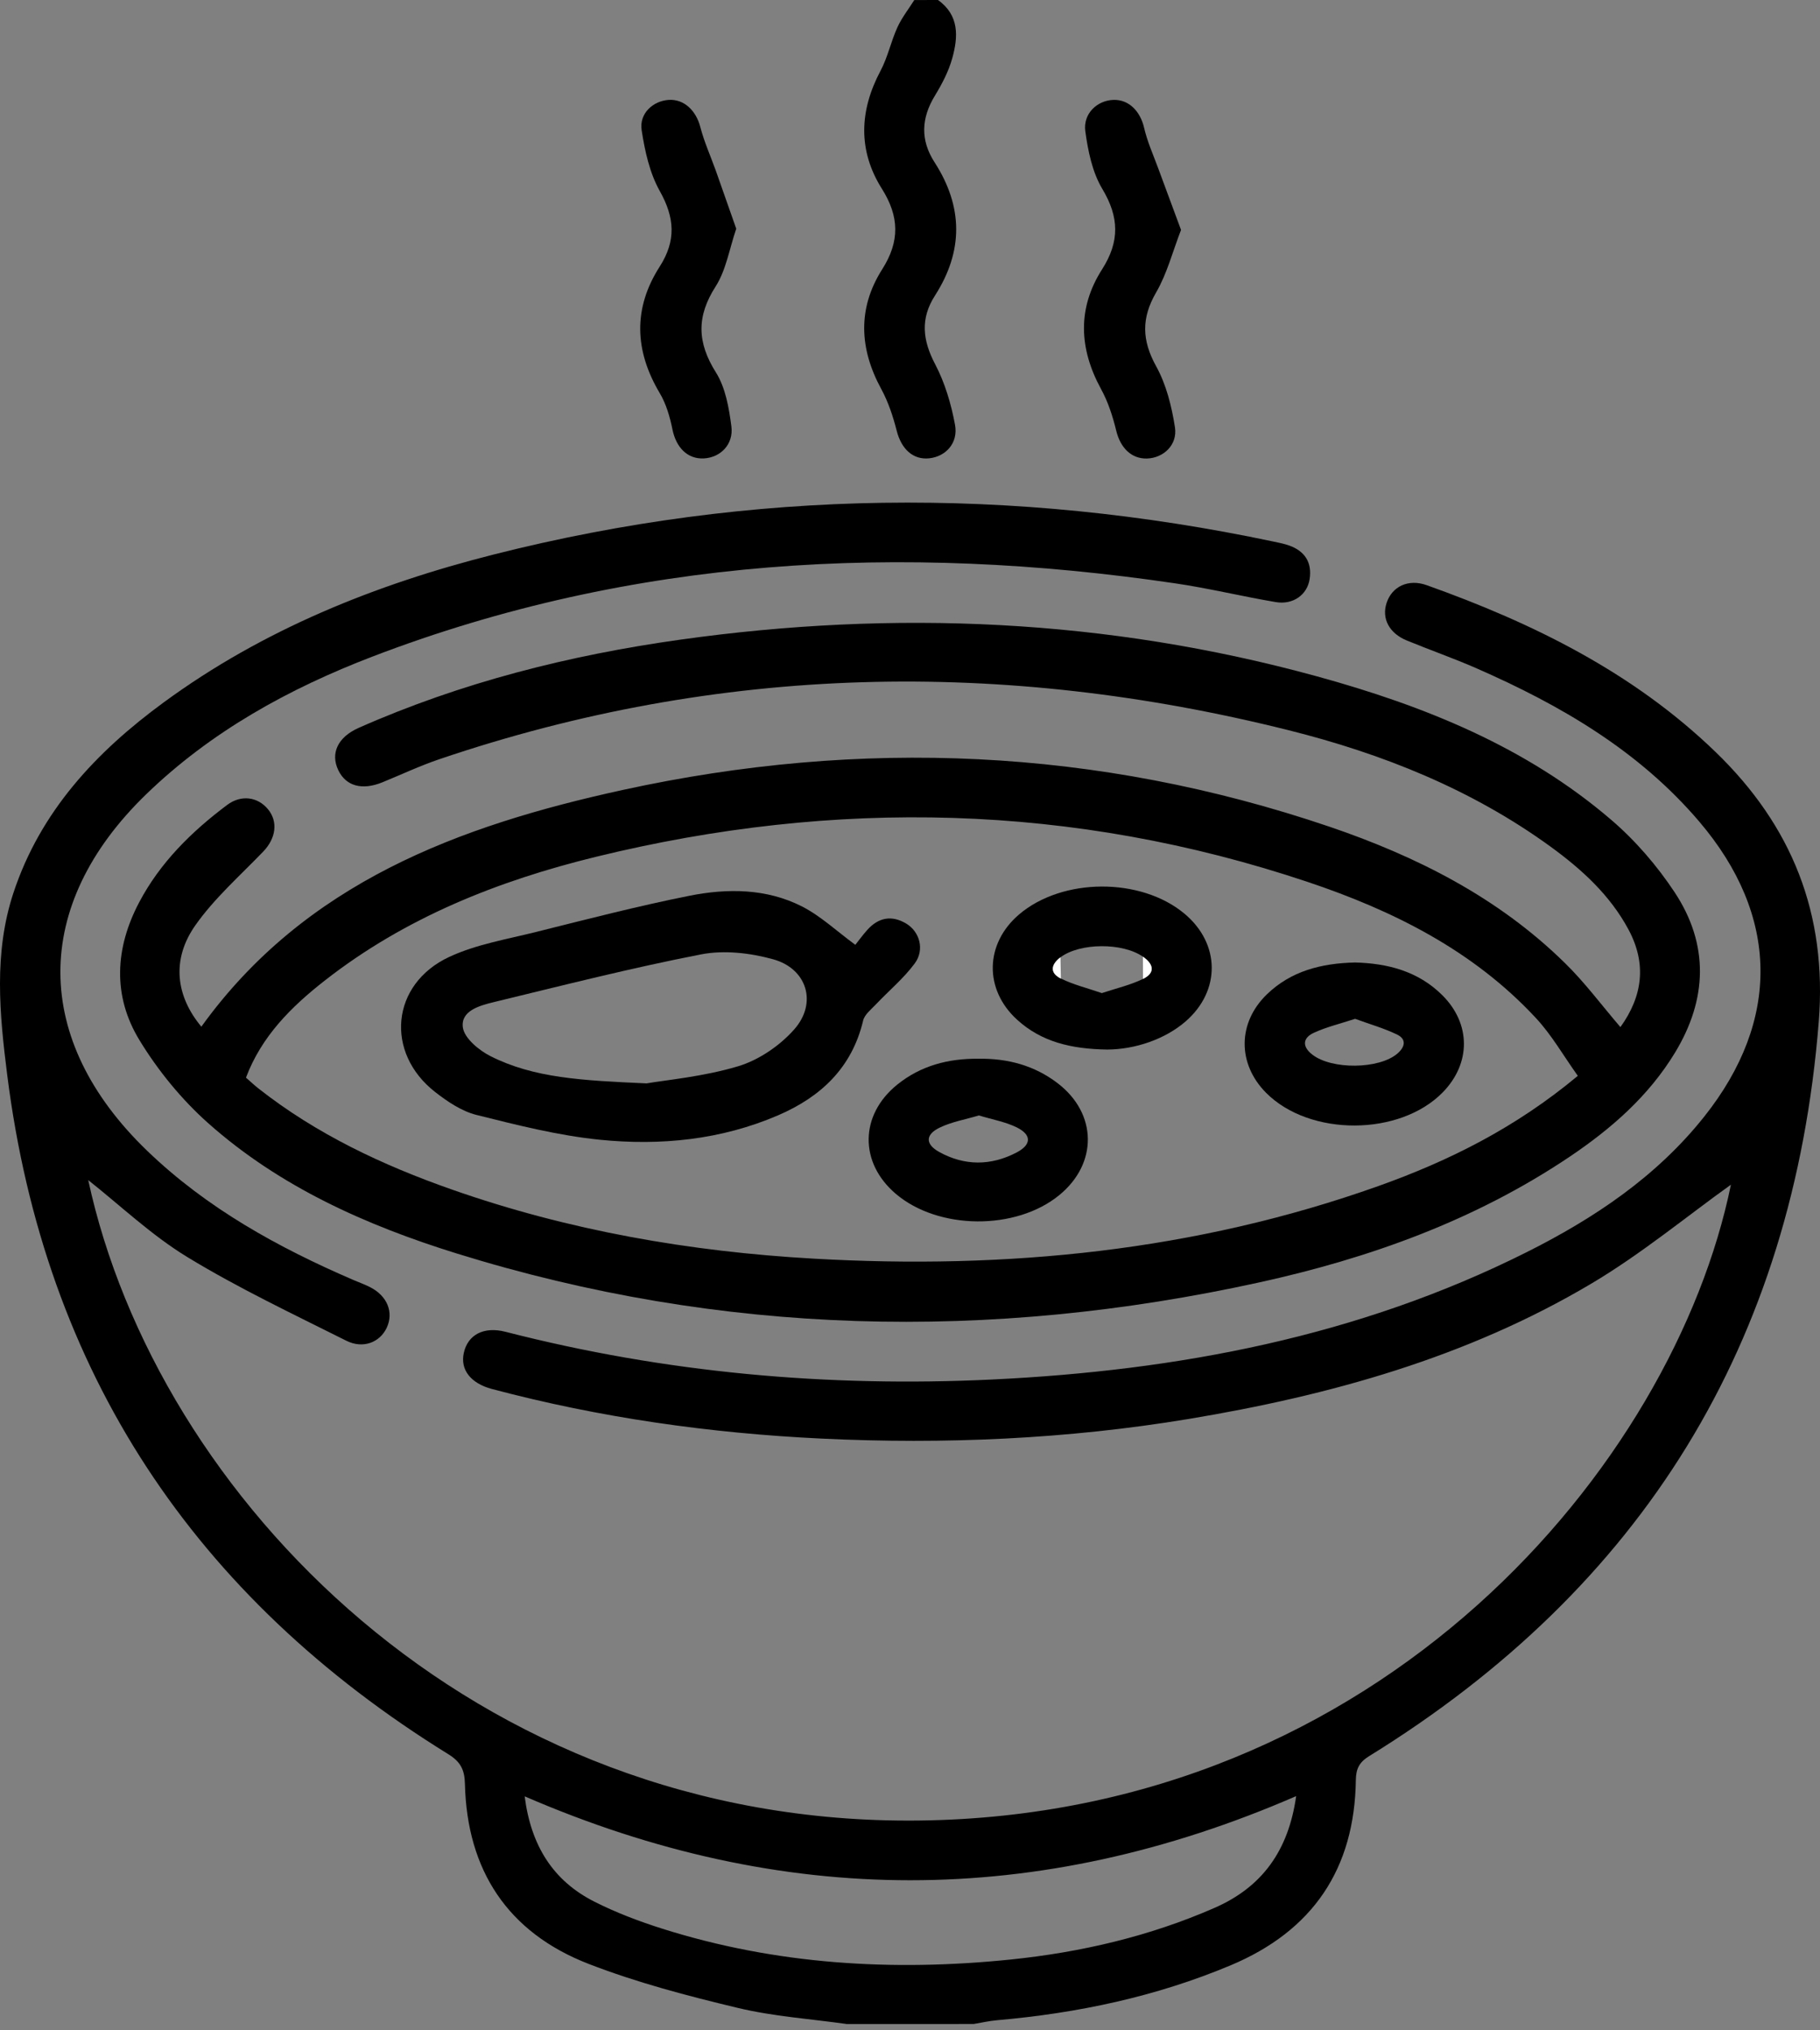 <svg width="104" height="116" viewBox="0 0 104 116" fill="none" xmlns="http://www.w3.org/2000/svg">
<rect x="0" y="0" width="104" height="116" fill="#808080" stroke="none"/>
<path d="M48.396 115.641C46.315 115.346 44.197 115.207 42.161 114.719C39.281 114.03 36.388 113.271 33.631 112.202C29.019 110.413 26.684 106.859 26.567 101.918C26.548 101.113 26.322 100.659 25.616 100.222C11.111 91.251 2.559 78.398 0.414 61.428C-0.026 57.956 -0.367 54.454 0.764 51.023C2.306 46.353 5.494 42.956 9.361 40.125C15.035 35.969 21.454 33.391 28.21 31.681C43 27.934 57.874 27.793 72.79 30.946C73.085 31.009 73.384 31.066 73.664 31.166C74.572 31.488 74.983 32.148 74.835 33.093C74.696 33.988 73.882 34.566 72.904 34.4C70.974 34.075 69.067 33.608 67.131 33.325C51.515 31.027 36.165 31.813 21.288 37.511C16.51 39.342 12.064 41.787 8.347 45.386C1.796 51.731 1.823 59.404 8.405 65.744C11.825 69.038 15.898 71.279 20.211 73.137C20.522 73.269 20.841 73.384 21.143 73.537C22.132 74.037 22.512 74.98 22.096 75.865C21.707 76.69 20.751 77.082 19.789 76.6C16.733 75.067 13.629 73.601 10.715 71.827C8.655 70.574 6.872 68.87 5.042 67.424C8.942 85.463 26.989 104.3 52.483 104.014C78.982 103.715 95.648 83.623 98.909 67.686C96.405 69.475 93.79 71.646 90.9 73.357C83.811 77.558 75.987 79.732 67.912 81.072C60.968 82.222 53.973 82.527 46.951 82.192C40.575 81.888 34.282 80.997 28.105 79.356C26.886 79.03 26.292 78.247 26.503 77.296C26.732 76.26 27.64 75.769 28.889 76.091C38.014 78.434 47.289 79.265 56.682 78.817C67.315 78.308 77.622 76.362 87.226 71.547C91.093 69.61 94.662 67.225 97.388 63.792C101.765 58.287 101.666 52.3 97.102 46.943C93.651 42.889 89.175 40.288 84.373 38.183C83.064 37.61 81.712 37.138 80.388 36.593C79.38 36.18 78.943 35.337 79.233 34.451C79.54 33.512 80.469 33.054 81.528 33.434C87.609 35.602 93.328 38.42 98.028 42.959C102.393 47.175 104.42 52.213 103.928 58.393C102.462 76.754 93.871 90.682 78.228 100.339C77.673 100.683 77.486 101.059 77.477 101.692C77.408 106.775 75.022 110.317 70.313 112.289C66.036 114.081 61.56 115.023 56.957 115.424C56.513 115.463 56.076 115.566 55.639 115.638C53.222 115.641 50.809 115.641 48.396 115.641ZM74.066 102.619C59.294 109.034 44.722 109.016 29.981 102.631C30.34 105.441 31.595 107.456 33.981 108.657C35.218 109.281 36.533 109.777 37.854 110.196C44.348 112.247 51.008 112.644 57.744 111.955C61.768 111.542 65.686 110.63 69.408 109.001C72.105 107.82 73.625 105.754 74.066 102.619Z" fill="black"/>
<path d="M53.599 0C54.827 0.876 54.755 2.108 54.414 3.331C54.206 4.078 53.832 4.797 53.425 5.463C52.64 6.749 52.583 8.002 53.403 9.272C55.038 11.808 55.056 14.347 53.428 16.885C52.583 18.198 52.716 19.436 53.434 20.803C53.995 21.869 54.353 23.083 54.574 24.276C54.764 25.317 54.037 26.085 53.102 26.185C52.173 26.284 51.506 25.655 51.241 24.613C51.032 23.794 50.758 22.962 50.357 22.225C49.099 19.915 48.999 17.611 50.411 15.386C51.425 13.79 51.394 12.374 50.393 10.784C49.017 8.598 49.105 6.321 50.318 4.041C50.731 3.264 50.912 2.367 51.28 1.563C51.53 1.012 51.919 0.521 52.245 0.003C52.694 0 53.147 0 53.599 0Z" fill="black"/>
<path d="M92.595 58.682C93.865 56.917 94.107 55.068 93.057 53.108C91.998 51.135 90.384 49.668 88.605 48.373C84.089 45.094 78.994 43.061 73.628 41.718C57.301 37.632 41.103 37.945 25.095 43.38C23.994 43.754 22.932 44.254 21.852 44.696C20.691 45.169 19.768 44.916 19.33 44.001C18.872 43.04 19.3 42.113 20.501 41.583C26.361 38.993 32.512 37.439 38.843 36.55C51.12 34.825 63.279 35.352 75.257 38.643C81.362 40.321 87.196 42.658 92.07 46.841C93.452 48.024 94.689 49.461 95.693 50.978C97.66 53.954 97.572 57.071 95.723 60.127C94.209 62.63 92.055 64.503 89.66 66.111C84.267 69.728 78.258 71.884 71.969 73.266C56.543 76.654 41.223 76.317 26.09 71.613C20.917 70.005 15.985 67.806 11.895 64.169C10.375 62.816 9.026 61.163 7.968 59.426C6.429 56.905 6.568 54.18 7.949 51.56C9.15 49.28 10.945 47.515 12.981 45.988C13.783 45.389 14.727 45.528 15.309 46.229C15.904 46.946 15.768 47.901 15.038 48.657C13.714 50.033 12.251 51.319 11.162 52.867C9.78 54.83 10.052 56.914 11.506 58.658C17.436 50.427 26.235 47.175 35.598 45.13C49.205 42.161 62.703 42.733 75.942 47.223C80.937 48.919 85.606 51.27 89.419 55.017C90.547 56.116 91.491 57.393 92.595 58.682ZM90.161 61.467C89.341 60.32 88.671 59.136 87.766 58.164C84.186 54.306 79.604 52.02 74.708 50.382C61.312 45.898 47.73 45.609 34.056 48.952C28.455 50.322 23.152 52.427 18.558 56.023C16.652 57.513 14.947 59.2 14.055 61.57C14.311 61.793 14.528 61.997 14.76 62.181C18.084 64.798 21.855 66.569 25.816 67.96C32.506 70.309 39.425 71.511 46.493 71.911C57.509 72.54 68.316 71.484 78.771 67.761C82.798 66.325 86.593 64.44 90.161 61.467Z" fill="black"/>
<path d="M67.487 13.136C67.004 14.386 66.688 15.633 66.066 16.705C65.213 18.177 65.246 19.442 66.066 20.927C66.645 21.972 66.953 23.215 67.14 24.411C67.297 25.423 66.479 26.17 65.541 26.197C64.645 26.221 64.021 25.579 63.786 24.613C63.587 23.794 63.321 22.963 62.917 22.228C61.656 19.918 61.557 17.611 62.974 15.392C63.994 13.793 63.955 12.404 62.986 10.787C62.416 9.833 62.172 8.625 62.018 7.502C61.879 6.493 62.697 5.734 63.629 5.707C64.504 5.68 65.158 6.351 65.378 7.303C65.559 8.089 65.897 8.839 66.178 9.601C66.594 10.736 67.019 11.877 67.487 13.136Z" fill="black"/>
<path d="M42.071 13.067C41.676 14.226 41.492 15.431 40.891 16.37C39.79 18.087 39.836 19.572 40.91 21.279C41.458 22.152 41.657 23.306 41.793 24.363C41.926 25.396 41.163 26.14 40.225 26.191C39.29 26.242 38.638 25.573 38.427 24.541C38.282 23.824 38.068 23.077 37.697 22.457C36.255 20.029 36.171 17.611 37.697 15.232C38.644 13.753 38.557 12.44 37.706 10.923C37.124 9.887 36.846 8.628 36.665 7.432C36.521 6.481 37.317 5.764 38.216 5.707C39.088 5.653 39.772 6.315 40.017 7.252C40.237 8.104 40.605 8.917 40.903 9.748C41.286 10.829 41.664 11.91 42.071 13.067Z" fill="black"/>
<path d="M48.876 53.981C49.045 53.77 49.286 53.436 49.557 53.132C50.197 52.415 50.957 52.273 51.783 52.767C52.553 53.228 52.848 54.258 52.275 55.038C51.639 55.902 50.788 56.604 50.043 57.393C49.775 57.676 49.404 57.965 49.322 58.308C48.683 61.004 46.906 62.669 44.466 63.72C41.202 65.126 37.745 65.467 34.27 65.117C31.896 64.876 29.547 64.28 27.224 63.699C26.382 63.488 25.574 62.943 24.874 62.398C21.982 60.148 22.337 56.227 25.668 54.673C27.209 53.954 28.962 53.665 30.633 53.246C33.552 52.517 36.469 51.761 39.416 51.174C41.582 50.746 43.811 50.761 45.832 51.791C46.909 52.343 47.823 53.21 48.876 53.981ZM36.946 61.898C38.053 61.705 40.173 61.519 42.17 60.922C43.359 60.567 44.562 59.745 45.389 58.808C46.719 57.296 46.113 55.339 44.176 54.806C42.87 54.444 41.377 54.273 40.068 54.526C36.083 55.3 32.144 56.303 28.195 57.26C27.405 57.453 26.319 57.751 26.449 58.7C26.533 59.317 27.366 60.007 28.026 60.341C30.503 61.591 33.23 61.732 36.946 61.898Z" fill="black"/>
<path d="M55.901 60.489C57.572 60.462 59.116 60.871 60.45 61.898C62.703 63.633 62.733 66.472 60.54 68.273C58.058 70.315 53.614 70.279 51.18 68.201C49.093 66.418 49.126 63.705 51.265 61.973C52.616 60.88 54.194 60.474 55.901 60.489ZM55.937 63.729C55.162 63.961 54.378 64.093 53.69 64.428C52.866 64.828 52.873 65.376 53.669 65.816C55.117 66.617 56.619 66.611 58.079 65.852C58.95 65.4 58.963 64.837 58.094 64.409C57.442 64.09 56.694 63.961 55.937 63.729Z" fill="black"/>
<path d="M63.273 59.965C61.204 59.934 59.508 59.522 58.124 58.263C56.221 56.532 56.275 53.92 58.229 52.249C60.7 50.138 65.185 50.117 67.683 52.201C69.74 53.917 69.764 56.616 67.74 58.365C66.567 59.377 64.868 59.956 63.273 59.965ZM62.962 56.739C63.786 56.465 64.591 56.282 65.315 55.929C66.012 55.589 65.948 55.101 65.309 54.658C64.138 53.845 61.704 53.863 60.6 54.694C60.021 55.131 60.003 55.604 60.624 55.908C61.345 56.264 62.148 56.456 62.962 56.739Z" fill="black"/>
<path d="M77.435 54.99C79.263 55.038 81.028 55.474 82.421 56.863C84.056 58.492 84.059 60.751 82.451 62.401C79.996 64.924 74.835 64.943 72.346 62.434C70.703 60.778 70.712 58.435 72.395 56.809C73.773 55.477 75.502 55.035 77.435 54.99ZM77.435 58.209C76.588 58.489 75.785 58.676 75.058 59.016C74.461 59.296 74.388 59.775 74.971 60.239C76.084 61.127 78.823 61.094 79.863 60.184C80.31 59.793 80.358 59.365 79.842 59.112C79.085 58.745 78.262 58.513 77.435 58.209Z" fill="black"/>
<path d="M65.309 54.658C65.945 55.101 66.009 55.589 65.315 55.929Z" fill="white"/>
<path d="M60.621 55.908C60 55.604 60.021 55.131 60.597 54.694Z" fill="white"/>
</svg>
